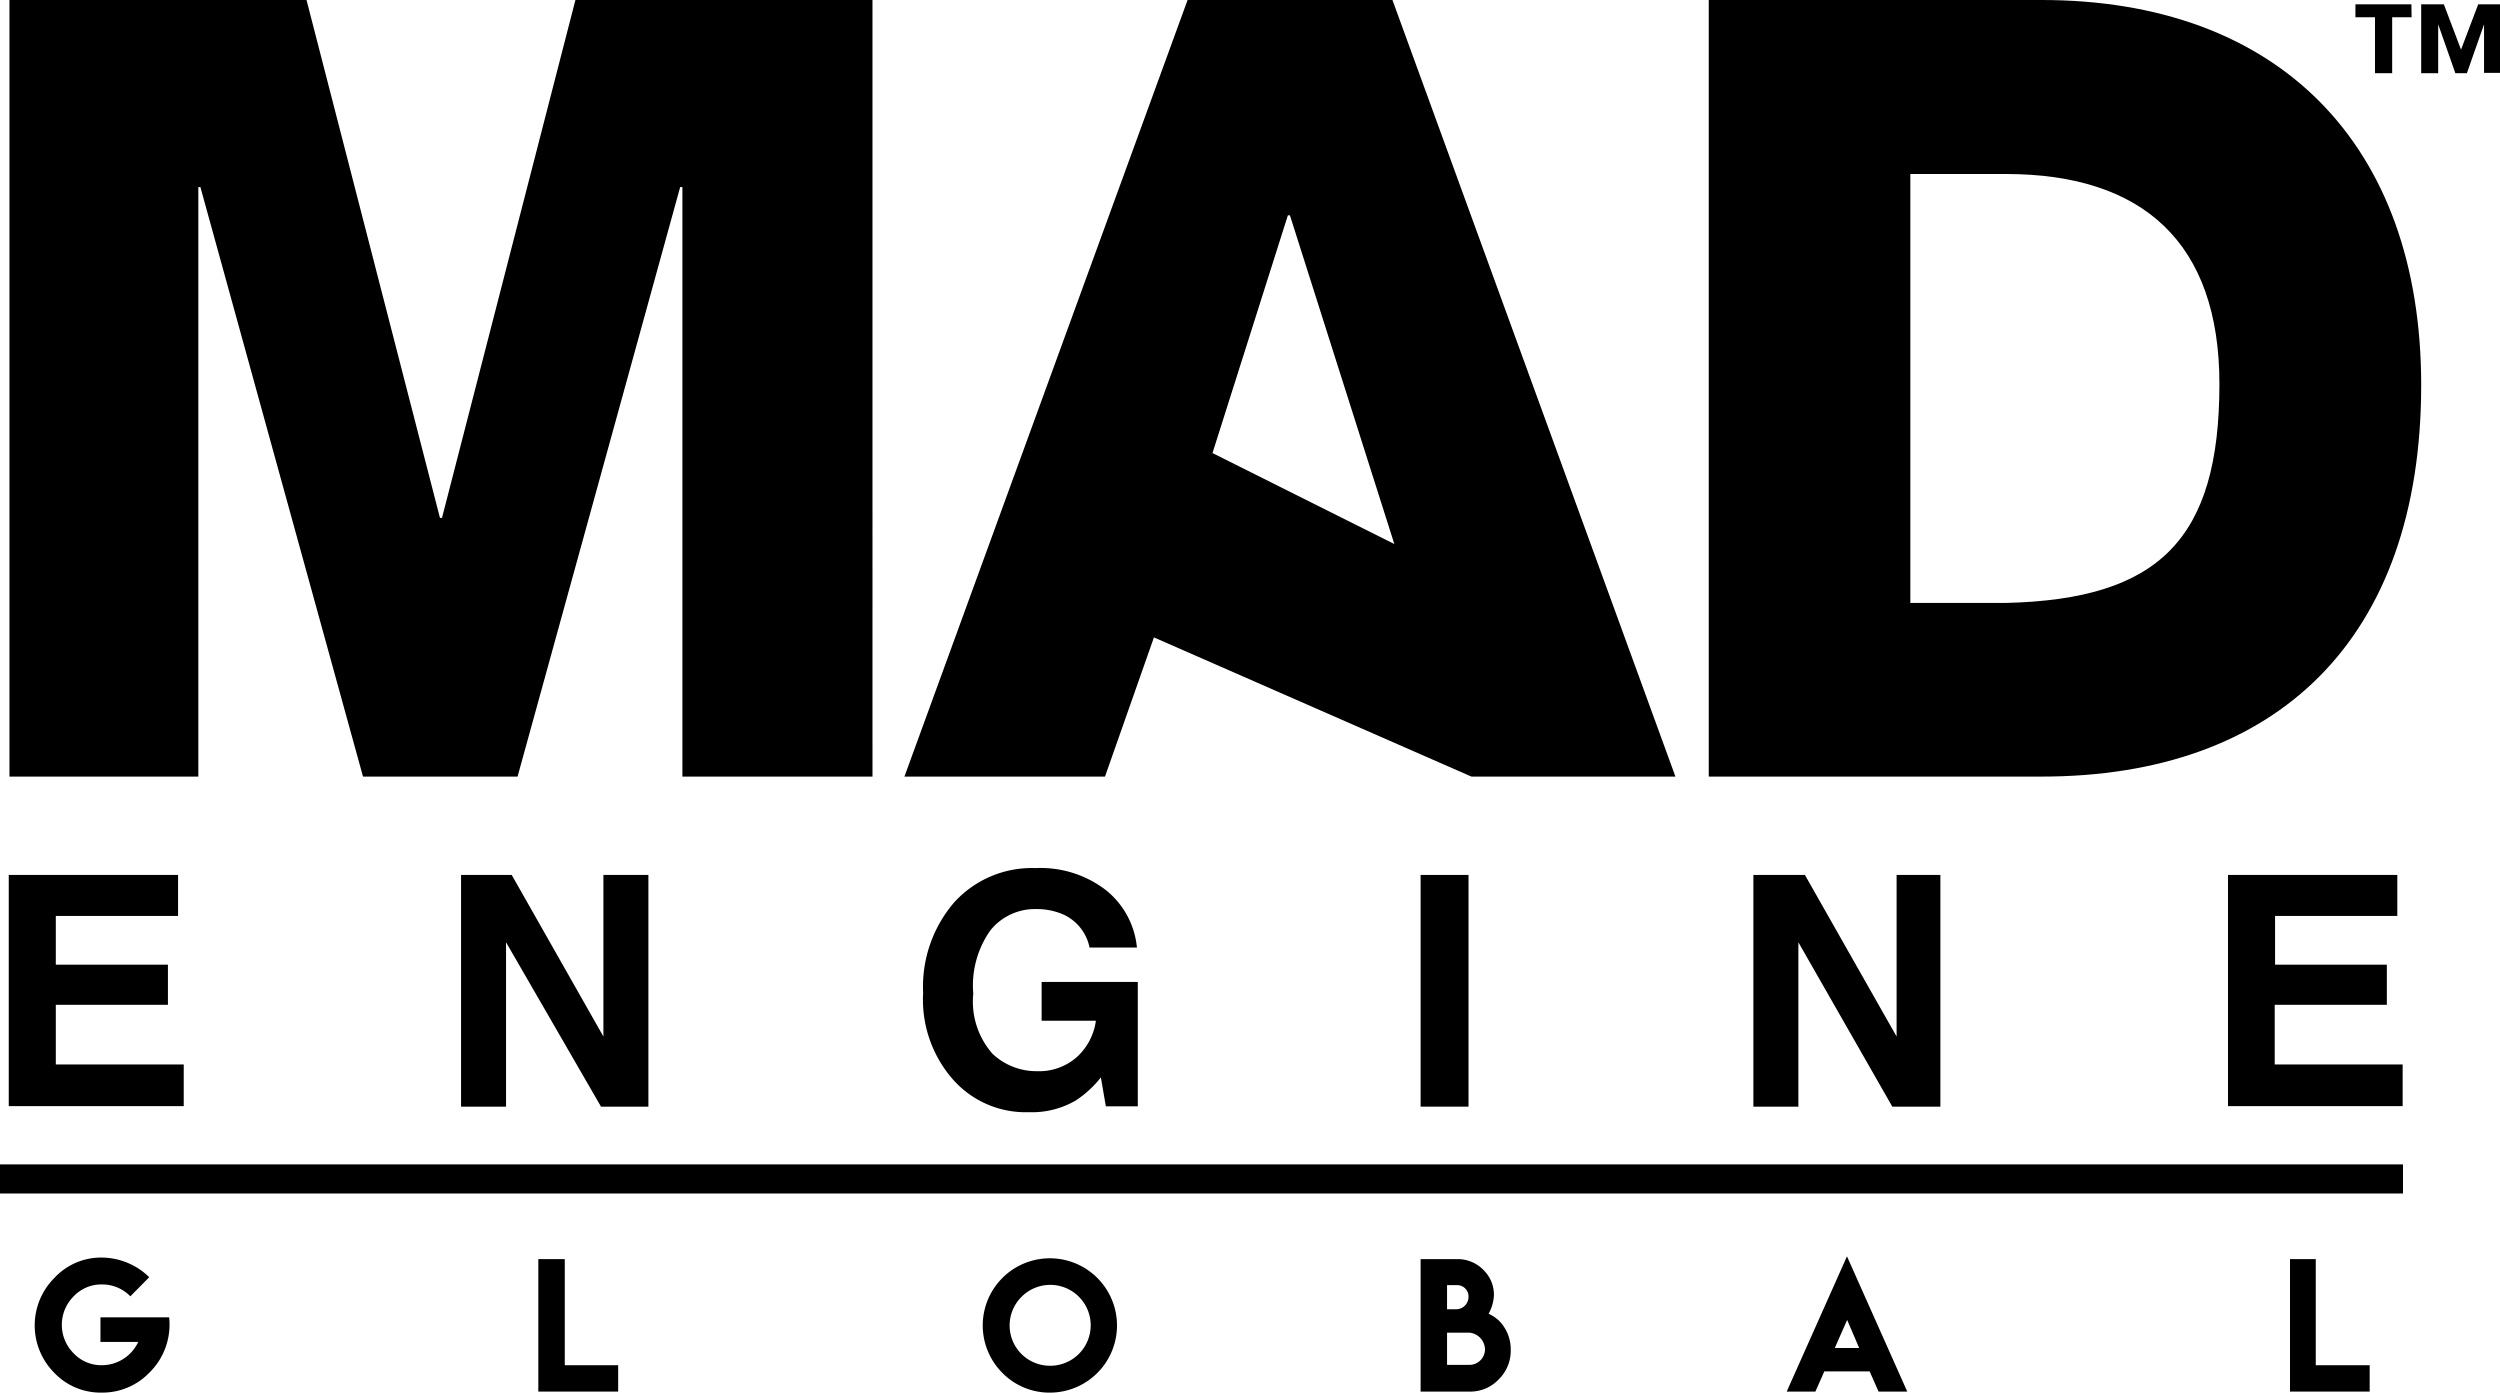 <svg xmlns="http://www.w3.org/2000/svg" xmlns:xlink="http://www.w3.org/1999/xlink" width="1136.337" height="632.997" viewBox="0 0 1136.337 632.997">
  <defs>
    <clipPath id="clip-path">
      <rect id="Rectangle_53" data-name="Rectangle 53" width="1136.337" height="632.997"/>
    </clipPath>
  </defs>
  <g id="Mad_Engine_logo" data-name="Mad Engine_logo" clip-path="url(#clip-path)">
    <path id="Path_3541" data-name="Path 3541" d="M77.409,63.718H21.837v22.16H72.8v18.245H21.837v27.092H79.985v18.949H.451V45.082H77.409Z" transform="translate(3.529 352.607)"/>
    <path id="Path_3542" data-name="Path 3542" d="M23.756,45.082H46.782L88.461,118.53V45.082H108.91V150.4H87.368L44.206,75.7v74.7H23.756Z" transform="translate(185.809 352.607)"/>
    <path id="Path_3543" data-name="Path 3543" d="M123.278,80.874A20.971,20.971,0,0,0,111.1,65.761a29.955,29.955,0,0,0-12.019-2.349,25.955,25.955,0,0,0-20.84,9.631,43.326,43.326,0,0,0-7.805,28.815,35.786,35.786,0,0,0,8.82,27.406,29.061,29.061,0,0,0,20.138,7.83,25.859,25.859,0,0,0,18.029-6.343,27.2,27.2,0,0,0,8.742-16.6H101.5V96.534H145.21v56.534H130.692l-2.264-13.155a47.756,47.756,0,0,1-11.395,10.492,39.474,39.474,0,0,1-21.308,5.325A44.032,44.032,0,0,1,61.54,141.245a54.923,54.923,0,0,1-13.894-39.778A58.689,58.689,0,0,1,61.7,60.437,47.695,47.695,0,0,1,98.77,44.776a48.755,48.755,0,0,1,32.157,10.179A38.092,38.092,0,0,1,144.82,80.874Z" transform="translate(371.955 349.797)"/>
    <path id="Path_3544" data-name="Path 3544" d="M94.975,150.4H73.2V45.082H94.975Z" transform="translate(572.517 352.607)"/>
    <path id="Path_3545" data-name="Path 3545" d="M90.345,45.082h23.416L155.44,118.53V45.082h19.9V150.4H153.488L110.794,75.7v74.7H90.345Z" transform="translate(706.632 352.607)"/>
    <path id="Path_3546" data-name="Path 3546" d="M191.759,63.718H136.192v22.16H187v18.245h-50.97v27.092h58.151v18.949H114.8V45.082h76.959Z" transform="translate(897.904 352.607)"/>
    <path id="Path_3547" data-name="Path 3547" d="M197.1,235.377h-.937L135.514,0H.487V352.987H86.342V85.036h.937l73.914,267.951h70.245L305.353,85.036h1.014V352.987h86.4V0H257.742ZM535.993,0,407.287,352.987H498.45l22.244-63.268L665.01,352.987h92.724L629.107,0ZM547.31,205.935,581.574,97.878h.937l47.455,149.4ZM924.14,0H772.876V352.987H924.14c106.925,0,172.565-62.25,172.565-177.982C1096.705,65.774,1032.079,0,924.14,0ZM907.908,274.058h-43.4V79.085h43.4c62.438,0,97.089,31.321,97.089,95.451C1005,245.243,977.448,272.414,907.908,274.058Z" transform="translate(3.808)"/>
    <path id="Path_3548" data-name="Path 3548" d="M146.887,6.1h-8.821V31.544h-7.807V6.1h-8.892V.223h25.441Zm40.2,25.292h-7.26V9.306l-7.807,22.238h-5.231L158.981,9.306V31.544h-7.728V.223h10.3l7.807,20.594L177.171.223h10.224Z" transform="translate(949.26 1.741)"/>
    <path id="Path_3549" data-name="Path 3549" d="M32.3,64.8a31.169,31.169,0,0,1,21.542,8.926l-8.586,8.692a17.772,17.772,0,0,0-12.878-5.4,17.305,17.305,0,0,0-12.878,5.4,18.284,18.284,0,0,0,0,25.918,17.306,17.306,0,0,0,12.878,5.4,18.341,18.341,0,0,0,16.469-10.572H31.672v-11.2h31.22a30.595,30.595,0,0,1-9.132,25.292,29.534,29.534,0,0,1-21.542,8.926,28.986,28.986,0,0,1-21.464-8.926,30.524,30.524,0,0,1,0-43.223A28.915,28.915,0,0,1,32.219,64.8Z" transform="translate(13.989 506.806)"/>
    <path id="Path_3550" data-name="Path 3550" d="M39.758,64.877v48.234H64.031v11.98H27.738V64.877Z" transform="translate(216.95 507.433)"/>
    <path id="Path_3551" data-name="Path 3551" d="M102.649,73.781a30.531,30.531,0,0,1-21.542,52.15A29.926,29.926,0,0,1,59.565,117a30.514,30.514,0,1,1,43.084-43.223Zm-34.42,8.613a18.319,18.319,0,0,0,12.878,31.322A18.382,18.382,0,1,0,68.229,82.394Z" transform="translate(396.095 507.066)"/>
    <path id="Path_3552" data-name="Path 3552" d="M104.107,89.7a18.9,18.9,0,0,1,4.6,3.054,18.507,18.507,0,0,1,5.463,13.389,18.192,18.192,0,0,1-5.463,13.39,17.688,17.688,0,0,1-13.268,5.559H73.2V64.878H89.9a16.289,16.289,0,0,1,11.942,5.012,15.691,15.691,0,0,1,4.683,11.51A19.239,19.239,0,0,1,104.107,89.7ZM89.9,76.7H85.218V87.664h4.449a5.629,5.629,0,0,0,5.308-5.481,5.175,5.175,0,0,0-1.367-3.83A5.145,5.145,0,0,0,89.9,76.7Zm12.566,29.442a7.823,7.823,0,0,0-7.024-7.83H85.218v14.643H95.443a7.114,7.114,0,0,0,7.024-6.813Z" transform="translate(572.517 507.433)"/>
    <path id="Path_3553" data-name="Path 3553" d="M119.457,64.734l27.4,61.467H133.819l-4.059-9.161H109.155L105.1,126.2H92.062ZM125,106.391l-5.464-12.763-5.619,12.763Z" transform="translate(720.056 506.318)"/>
    <path id="Path_3554" data-name="Path 3554" d="M129.7,64.877v48.234h24.506v11.98H117.995V64.877Z" transform="translate(922.894 507.433)"/>
    <path id="Path_3555" data-name="Path 3555" d="M1092.239,60H0V73.229H1092.239Z" transform="translate(0 469.257)"/>
  </g>
</svg>

